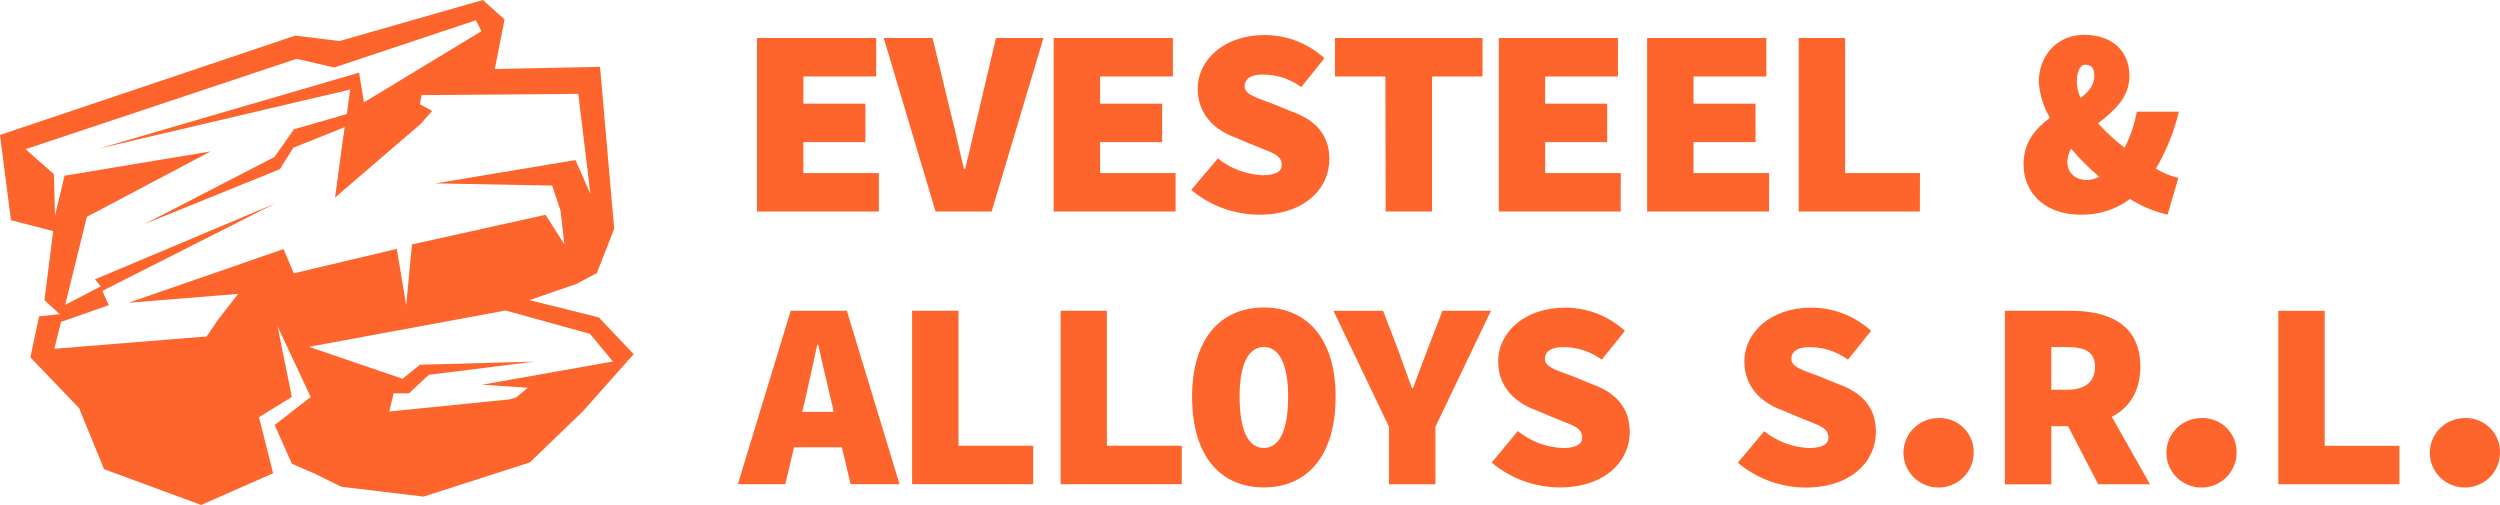<svg width="302" height="61" viewBox="0 0 302 61" fill="none" xmlns="http://www.w3.org/2000/svg">
<path d="M106.167 25.551H91.441V4.592H105.841V9.234H97.047V12.524H104.542V17.166H97.047V20.908H106.167V25.551ZM118.159 13.752C117.607 15.974 117.186 18.134 116.581 20.393H116.45C115.866 18.134 115.471 15.974 114.872 13.752L112.657 4.592H106.756L113.015 25.551H119.789L126.048 4.592H120.31L118.159 13.752ZM142.011 20.908H132.891V17.166H140.385V12.524H132.891V9.234H141.684V4.592H127.284V25.551H142.011V20.908ZM152.529 21.169C150.553 21.081 148.658 20.368 147.123 19.134L143.904 22.938C146.197 24.866 149.105 25.928 152.114 25.936C157.589 25.936 160.587 22.777 160.587 19.232C160.587 16.328 158.957 14.522 156.122 13.507L153.676 12.508C151.572 11.738 150.357 11.379 150.357 10.426C150.357 9.474 151.204 9.005 152.461 9.005C154.165 8.979 155.829 9.512 157.195 10.52L159.993 7.038C158.026 5.233 155.443 4.231 152.761 4.233C147.938 4.233 144.682 7.168 144.682 10.744C144.682 13.778 146.702 15.678 149.142 16.583L151.772 17.676C153.729 18.483 154.833 18.717 154.833 19.966C154.849 20.617 154.202 21.169 152.503 21.169H152.529ZM167.393 25.551H172.994V9.234H179.09V4.592H161.26V9.234H167.356L167.393 25.551ZM195.794 20.908H186.653V17.166H194.148V12.524H186.653V9.234H195.447V4.592H181.052V25.551H195.778L195.794 20.908ZM213.713 20.908H204.577V17.166H212.072V12.524H204.577V9.234H213.371V4.592H198.971V25.551H213.697L213.713 20.908ZM231.932 20.908H222.891V4.592H217.284V25.551H231.916L231.932 20.908ZM247.642 14.241C246.849 12.913 246.384 11.419 246.285 9.88C246.285 6.851 248.388 4.207 251.76 4.207C255.131 4.207 257.235 6.143 257.235 9.172C257.235 11.8 255.336 13.434 253.448 14.897C254.423 15.973 255.496 16.959 256.651 17.843C257.353 16.47 257.85 15.005 258.129 13.492H263.21C262.627 15.907 261.692 18.225 260.433 20.372C261.27 20.888 262.187 21.266 263.147 21.491L261.842 25.936C260.235 25.555 258.703 24.913 257.309 24.036C255.612 25.299 253.54 25.967 251.418 25.936C246.727 25.936 244.444 23.037 244.444 19.878C244.444 17.135 245.938 15.49 247.626 14.241H247.642ZM251.35 11.821C252.323 11.087 252.996 10.26 252.996 9.172C252.996 8.272 252.701 7.819 251.891 7.819C251.334 7.819 250.881 8.527 250.881 9.901C250.899 10.565 251.053 11.218 251.334 11.821H251.35ZM250.203 17.952C249.905 18.435 249.745 18.989 249.74 19.555C249.74 20.846 250.65 21.746 252.149 21.746C252.649 21.733 253.136 21.591 253.564 21.335C252.343 20.304 251.214 19.173 250.187 17.952H250.203ZM102.296 37.537L108.665 58.49H102.754L101.702 54.041H95.916L94.865 58.49H89.132L95.517 37.537H102.296ZM100.718 49.752L100.382 48.305C99.924 46.307 99.304 43.788 98.846 41.659H98.72C98.262 43.788 97.71 46.307 97.252 48.305L96.911 49.752H100.718ZM115.787 37.537H110.185V58.49H124.812V53.848H115.787V37.537ZM133.711 37.537H128.126V58.49H142.757V53.848H133.711V37.537ZM161.339 47.915C161.339 55.201 157.82 58.881 152.671 58.881C147.522 58.881 144.004 55.201 144.004 47.915C144.004 40.821 147.522 37.147 152.671 37.147C157.82 37.147 161.339 40.821 161.339 47.915ZM155.606 47.915C155.606 43.918 154.496 41.919 152.671 41.919C150.846 41.919 149.742 43.918 149.742 47.915C149.742 52.11 150.846 54.108 152.671 54.108C154.496 54.108 155.606 52.11 155.606 47.915ZM172.484 42.117C171.9 43.73 171.279 45.24 170.69 46.889H170.564C169.975 45.214 169.391 43.73 168.834 42.117L167.077 37.542H161.081L167.792 51.563V58.496H173.399V51.558L180.11 37.537H174.246L172.484 42.117ZM192.391 46.437L189.951 45.437C187.847 44.667 186.627 44.313 186.627 43.356C186.627 42.398 187.473 41.935 188.73 41.935C190.443 41.901 192.118 42.434 193.49 43.449L196.293 39.967C194.323 38.165 191.739 37.164 189.056 37.162C184.239 37.162 180.978 40.097 180.978 43.678C180.978 46.707 182.998 48.607 185.443 49.513L188.073 50.611C190.024 51.412 191.134 51.652 191.134 52.896C191.134 53.572 190.482 54.124 188.788 54.124C186.799 54.041 184.89 53.322 183.35 52.073L180.194 55.883C182.489 57.807 185.396 58.868 188.404 58.881C193.879 58.881 196.877 55.722 196.877 52.172C196.856 49.273 195.226 47.467 192.391 46.431V46.437ZM222.16 46.437L219.719 45.437C217.615 44.667 216.395 44.313 216.395 43.356C216.395 42.398 217.242 41.935 218.499 41.935C220.202 41.909 221.867 42.441 223.232 43.449L226.03 39.967C224.063 38.165 221.48 37.163 218.799 37.162C213.976 37.162 210.72 40.097 210.72 43.678C210.72 46.707 212.74 48.607 215.18 49.513L217.81 50.611C219.766 51.412 220.876 51.652 220.876 52.896C220.876 53.572 220.224 54.124 218.531 54.124C216.552 54.04 214.654 53.326 213.118 52.089L209.926 55.899C212.221 57.823 215.128 58.885 218.136 58.896C223.611 58.896 226.609 55.737 226.609 52.188C226.625 49.273 224.994 47.467 222.16 46.431V46.437ZM234.177 50.502C233.339 50.502 232.519 50.748 231.822 51.209C231.124 51.67 230.581 52.325 230.26 53.092C229.94 53.859 229.856 54.703 230.02 55.517C230.184 56.331 230.588 57.078 231.182 57.664C231.775 58.251 232.531 58.65 233.354 58.811C234.176 58.972 235.029 58.889 235.803 58.57C236.578 58.252 237.24 57.714 237.705 57.023C238.17 56.333 238.418 55.521 238.417 54.691C238.433 54.136 238.334 53.583 238.126 53.067C237.919 52.551 237.607 52.083 237.21 51.69C236.814 51.297 236.34 50.989 235.818 50.783C235.297 50.578 234.738 50.48 234.177 50.496V50.502ZM255.115 50.361L259.717 58.496H253.464L249.819 51.485H247.794V58.511H242.193V37.537H250.082C254.642 37.537 258.55 39.098 258.55 44.303C258.56 47.322 257.177 49.258 255.115 50.356V50.361ZM247.794 47.082H249.682C251.902 47.082 253.075 46.114 253.075 44.313C253.075 42.513 251.902 41.924 249.682 41.924H247.794V47.082ZM265.971 50.502C265.131 50.495 264.308 50.736 263.607 51.194C262.905 51.651 262.357 52.304 262.031 53.071C261.706 53.837 261.618 54.681 261.778 55.497C261.939 56.313 262.34 57.064 262.932 57.653C263.525 58.243 264.28 58.645 265.104 58.809C265.927 58.973 266.781 58.891 267.558 58.573C268.334 58.256 268.998 57.718 269.464 57.026C269.931 56.335 270.179 55.522 270.178 54.691C270.194 54.139 270.096 53.589 269.891 53.075C269.686 52.561 269.377 52.094 268.983 51.701C268.59 51.309 268.12 51 267.602 50.793C267.084 50.586 266.529 50.485 265.971 50.496V50.502ZM280.824 37.542H275.222V58.496H289.849V53.853H280.824V37.542ZM297.764 50.502C296.925 50.5 296.105 50.746 295.407 51.206C294.709 51.667 294.165 52.322 293.844 53.089C293.522 53.855 293.438 54.699 293.601 55.514C293.765 56.328 294.168 57.076 294.762 57.663C295.355 58.25 296.111 58.649 296.933 58.811C297.756 58.973 298.609 58.889 299.384 58.571C300.159 58.253 300.821 57.714 301.286 57.024C301.751 56.333 301.999 55.521 301.998 54.691C302.014 54.136 301.916 53.584 301.709 53.069C301.501 52.553 301.19 52.084 300.794 51.692C300.398 51.299 299.925 50.99 299.404 50.785C298.883 50.579 298.325 50.481 297.764 50.496V50.502Z" fill="#FD652D"/>
<path d="M76.549 42.779L70.444 49.647L64.013 55.857L51.168 59.991L41.252 58.806L37.988 57.208L35.262 56.028L33.18 51.345L37.529 47.957L33.524 39.409L35.257 47.949L31.287 50.393L32.99 57.169L24.3 61L12.571 56.677L9.559 49.309L3.67 43.165L4.72 38.211L7.208 37.952L5.373 36.253L6.422 27.915L1.323 26.603L0 16.303L35.654 4.305L41.022 4.955L58.331 0L60.951 2.348L59.774 8.338L72.486 8.075L74.193 27.648L72.094 32.993L69.606 34.309L63.96 36.253L72.341 38.342L76.549 42.779ZM35.495 33.015L47.934 30.066L49.068 36.863L49.765 29.526L65.905 25.949L68.177 29.526L67.713 25.453L66.703 22.421L52.588 22.153L68.027 19.586L69.517 19.336L71.326 23.434L69.853 11.34L50.925 11.489L50.727 12.595L52.2 13.402L50.841 14.947L40.471 23.865L41.234 18.247L41.41 16.953L41.636 15.36L35.434 17.844L33.806 20.437L17.485 27.055L33.157 18.963L35.509 15.619L41.905 13.771L42.112 12.187L42.302 10.818L11.866 17.966L43.378 8.777L43.96 12.367L58.163 3.765L57.484 2.449L40.365 8.154L35.826 7.105L3.088 18.023L6.506 21.038L6.643 26.055L7.794 21.227L25.438 18.291L10.494 26.191L7.869 36.833L12.179 34.586L11.469 33.743L33.18 24.606L12.351 35.147L13.154 36.863L7.371 38.882L6.564 42.13L24.966 40.642L26.378 38.562L28.23 36.196L28.764 35.503L15.531 36.574L34.252 30.087L35.495 33.015ZM73.284 43.801L74.039 43.67L71.269 40.33L61.075 37.508L37.326 41.897L48.631 45.759L50.727 44.06L64.555 43.683L51.807 45.272L49.403 47.514H47.551L47.026 49.708L47.882 49.621L61.556 48.247L62.336 48.023L63.302 47.224L63.743 46.847L58.252 46.47L73.284 43.801Z" fill="#FD652D"/>
</svg>
